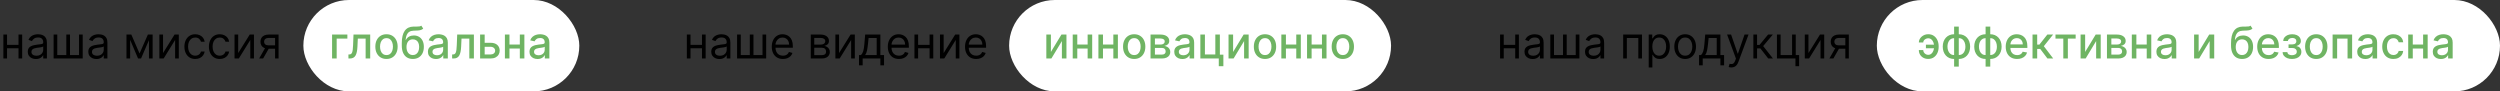 <?xml version="1.0" encoding="UTF-8"?> <svg xmlns="http://www.w3.org/2000/svg" width="1368" height="50" viewBox="0 0 1368 50" fill="none"><rect x="0" y="0" width="1368" height="50" fill="#333333" stroke="none"/> <rect x="166" width="151" height="50" rx="25" fill="white"></rect> <rect x="552.19" width="209" height="50" rx="25" fill="white"></rect> <path d="M10.602 24.534V26.409H3.375V24.534H10.602ZM3.852 18.909V32H1.841V18.909H3.852ZM12.136 18.909V32H10.125V18.909H12.136ZM19.662 32.307C18.832 32.307 18.079 32.151 17.403 31.838C16.727 31.52 16.19 31.062 15.793 30.466C15.395 29.864 15.196 29.136 15.196 28.284C15.196 27.534 15.344 26.926 15.639 26.46C15.935 25.989 16.329 25.619 16.824 25.352C17.318 25.085 17.864 24.886 18.46 24.756C19.062 24.619 19.668 24.511 20.276 24.432C21.071 24.329 21.716 24.253 22.21 24.202C22.71 24.145 23.074 24.051 23.301 23.921C23.534 23.79 23.651 23.562 23.651 23.239V23.171C23.651 22.329 23.421 21.676 22.96 21.21C22.506 20.744 21.815 20.511 20.889 20.511C19.929 20.511 19.176 20.722 18.631 21.142C18.085 21.562 17.702 22.011 17.48 22.489L15.571 21.807C15.912 21.011 16.366 20.392 16.935 19.949C17.509 19.5 18.134 19.188 18.81 19.011C19.491 18.829 20.162 18.739 20.821 18.739C21.241 18.739 21.724 18.79 22.27 18.892C22.821 18.989 23.352 19.19 23.864 19.497C24.381 19.804 24.81 20.267 25.151 20.886C25.491 21.506 25.662 22.335 25.662 23.375V32H23.651V30.227H23.548C23.412 30.511 23.185 30.815 22.866 31.139C22.548 31.463 22.125 31.739 21.597 31.966C21.068 32.193 20.423 32.307 19.662 32.307ZM19.969 30.5C20.764 30.5 21.435 30.344 21.98 30.031C22.531 29.719 22.946 29.315 23.224 28.821C23.509 28.327 23.651 27.807 23.651 27.261V25.421C23.565 25.523 23.378 25.616 23.088 25.702C22.804 25.781 22.474 25.852 22.099 25.915C21.73 25.972 21.369 26.023 21.017 26.068C20.671 26.108 20.389 26.142 20.173 26.171C19.651 26.239 19.162 26.349 18.707 26.503C18.259 26.651 17.895 26.875 17.616 27.176C17.344 27.472 17.207 27.875 17.207 28.386C17.207 29.085 17.466 29.614 17.983 29.972C18.506 30.324 19.168 30.5 19.969 30.5ZM29.333 18.909H31.345V30.125H36.288V18.909H38.299V30.125H43.242V18.909H45.254V32H29.333V18.909ZM52.779 32.307C51.95 32.307 51.197 32.151 50.521 31.838C49.844 31.52 49.307 31.062 48.91 30.466C48.512 29.864 48.313 29.136 48.313 28.284C48.313 27.534 48.461 26.926 48.756 26.46C49.052 25.989 49.447 25.619 49.941 25.352C50.435 25.085 50.981 24.886 51.577 24.756C52.18 24.619 52.785 24.511 53.393 24.432C54.188 24.329 54.833 24.253 55.327 24.202C55.827 24.145 56.191 24.051 56.418 23.921C56.651 23.79 56.768 23.562 56.768 23.239V23.171C56.768 22.329 56.538 21.676 56.077 21.21C55.623 20.744 54.932 20.511 54.006 20.511C53.046 20.511 52.293 20.722 51.748 21.142C51.202 21.562 50.819 22.011 50.597 22.489L48.688 21.807C49.029 21.011 49.484 20.392 50.052 19.949C50.626 19.5 51.251 19.188 51.927 19.011C52.609 18.829 53.279 18.739 53.938 18.739C54.359 18.739 54.842 18.79 55.387 18.892C55.938 18.989 56.469 19.19 56.981 19.497C57.498 19.804 57.927 20.267 58.268 20.886C58.609 21.506 58.779 22.335 58.779 23.375V32H56.768V30.227H56.666C56.529 30.511 56.302 30.815 55.984 31.139C55.666 31.463 55.242 31.739 54.714 31.966C54.185 32.193 53.541 32.307 52.779 32.307ZM53.086 30.5C53.881 30.5 54.552 30.344 55.097 30.031C55.648 29.719 56.063 29.315 56.342 28.821C56.626 28.327 56.768 27.807 56.768 27.261V25.421C56.682 25.523 56.495 25.616 56.205 25.702C55.921 25.781 55.592 25.852 55.217 25.915C54.847 25.972 54.486 26.023 54.134 26.068C53.788 26.108 53.506 26.142 53.291 26.171C52.768 26.239 52.279 26.349 51.825 26.503C51.376 26.651 51.012 26.875 50.734 27.176C50.461 27.472 50.325 27.875 50.325 28.386C50.325 29.085 50.583 29.614 51.1 29.972C51.623 30.324 52.285 30.5 53.086 30.5ZM76.359 29.273L80.928 18.909H82.837L77.178 32H75.541L69.984 18.909H71.859L76.359 29.273ZM71.212 18.909V32H69.2V18.909H71.212ZM81.507 32V18.909H83.519V32H81.507ZM89.212 29.034L95.519 18.909H97.837V32H95.825V21.875L89.553 32H87.2V18.909H89.212V29.034ZM106.839 32.273C105.612 32.273 104.555 31.983 103.668 31.403C102.782 30.824 102.1 30.026 101.623 29.009C101.146 27.991 100.907 26.829 100.907 25.523C100.907 24.193 101.151 23.02 101.64 22.003C102.134 20.98 102.822 20.182 103.702 19.608C104.589 19.028 105.623 18.739 106.805 18.739C107.725 18.739 108.555 18.909 109.293 19.25C110.032 19.591 110.637 20.068 111.109 20.682C111.58 21.296 111.873 22.011 111.987 22.829H109.975C109.822 22.233 109.481 21.704 108.952 21.244C108.43 20.778 107.725 20.546 106.839 20.546C106.055 20.546 105.367 20.75 104.776 21.159C104.191 21.562 103.734 22.134 103.404 22.872C103.08 23.605 102.918 24.466 102.918 25.454C102.918 26.466 103.077 27.347 103.396 28.097C103.719 28.847 104.174 29.429 104.759 29.844C105.35 30.259 106.043 30.466 106.839 30.466C107.362 30.466 107.836 30.375 108.262 30.193C108.688 30.011 109.049 29.75 109.344 29.409C109.64 29.068 109.85 28.659 109.975 28.182H111.987C111.873 28.954 111.592 29.651 111.143 30.27C110.7 30.884 110.112 31.372 109.379 31.736C108.651 32.094 107.805 32.273 106.839 32.273ZM120.245 32.273C119.018 32.273 117.961 31.983 117.075 31.403C116.188 30.824 115.506 30.026 115.029 29.009C114.552 27.991 114.313 26.829 114.313 25.523C114.313 24.193 114.558 23.02 115.046 22.003C115.54 20.98 116.228 20.182 117.109 19.608C117.995 19.028 119.029 18.739 120.211 18.739C121.131 18.739 121.961 18.909 122.7 19.25C123.438 19.591 124.043 20.068 124.515 20.682C124.987 21.296 125.279 22.011 125.393 22.829H123.381C123.228 22.233 122.887 21.704 122.359 21.244C121.836 20.778 121.131 20.546 120.245 20.546C119.461 20.546 118.773 20.75 118.183 21.159C117.597 21.562 117.14 22.134 116.81 22.872C116.487 23.605 116.325 24.466 116.325 25.454C116.325 26.466 116.484 27.347 116.802 28.097C117.126 28.847 117.58 29.429 118.165 29.844C118.756 30.259 119.45 30.466 120.245 30.466C120.768 30.466 121.242 30.375 121.668 30.193C122.094 30.011 122.455 29.75 122.751 29.409C123.046 29.068 123.256 28.659 123.381 28.182H125.393C125.279 28.954 124.998 29.651 124.549 30.27C124.106 30.884 123.518 31.372 122.785 31.736C122.058 32.094 121.211 32.273 120.245 32.273ZM130.344 29.034L136.651 18.909H138.969V32H136.958V21.875L130.685 32H128.333V18.909H130.344V29.034ZM150.528 32V20.75H147.051C146.267 20.75 145.651 20.932 145.202 21.296C144.753 21.659 144.528 22.159 144.528 22.796C144.528 23.421 144.73 23.912 145.134 24.27C145.543 24.628 146.102 24.807 146.812 24.807H151.04V26.682H146.812C145.926 26.682 145.162 26.526 144.52 26.213C143.878 25.901 143.384 25.454 143.037 24.875C142.69 24.29 142.517 23.597 142.517 22.796C142.517 21.989 142.699 21.296 143.062 20.716C143.426 20.136 143.946 19.69 144.622 19.378C145.304 19.065 146.114 18.909 147.051 18.909H152.438V32H150.528ZM141.801 32L145.517 25.489H147.699L143.983 32H141.801Z" fill="black"></path> <path d="M190.082 18.909V21.108H184.227V32H181.713V18.909H190.082ZM190.666 32L190.658 29.793H191.126C191.49 29.793 191.794 29.716 192.038 29.562C192.288 29.403 192.493 29.136 192.652 28.761C192.811 28.386 192.933 27.869 193.018 27.21C193.104 26.546 193.166 25.71 193.206 24.704L193.436 18.909H202.572V32H200.075V21.108H195.797L195.592 25.557C195.541 26.636 195.43 27.579 195.26 28.386C195.095 29.193 194.854 29.866 194.536 30.406C194.217 30.94 193.808 31.341 193.308 31.608C192.808 31.869 192.2 32 191.484 32H190.666ZM211.485 32.264C210.258 32.264 209.187 31.983 208.272 31.421C207.357 30.858 206.647 30.071 206.141 29.06C205.636 28.048 205.383 26.866 205.383 25.514C205.383 24.156 205.636 22.969 206.141 21.952C206.647 20.935 207.357 20.145 208.272 19.582C209.187 19.02 210.258 18.739 211.485 18.739C212.712 18.739 213.783 19.02 214.698 19.582C215.613 20.145 216.323 20.935 216.829 21.952C217.335 22.969 217.587 24.156 217.587 25.514C217.587 26.866 217.335 28.048 216.829 29.06C216.323 30.071 215.613 30.858 214.698 31.421C213.783 31.983 212.712 32.264 211.485 32.264ZM211.494 30.125C212.289 30.125 212.948 29.915 213.471 29.494C213.994 29.074 214.38 28.514 214.63 27.815C214.886 27.116 215.013 26.347 215.013 25.506C215.013 24.671 214.886 23.903 214.63 23.204C214.38 22.5 213.994 21.935 213.471 21.509C212.948 21.082 212.289 20.869 211.494 20.869C210.692 20.869 210.028 21.082 209.499 21.509C208.977 21.935 208.587 22.5 208.332 23.204C208.082 23.903 207.957 24.671 207.957 25.506C207.957 26.347 208.082 27.116 208.332 27.815C208.587 28.514 208.977 29.074 209.499 29.494C210.028 29.915 210.692 30.125 211.494 30.125ZM230.531 14.034L231.588 15.645C231.196 16.003 230.75 16.259 230.25 16.412C229.756 16.56 229.185 16.653 228.537 16.693C227.889 16.727 227.148 16.759 226.312 16.787C225.369 16.815 224.594 17.02 223.986 17.401C223.378 17.776 222.909 18.332 222.58 19.071C222.256 19.804 222.045 20.724 221.949 21.832H222.111C222.537 21.02 223.128 20.412 223.884 20.009C224.645 19.605 225.5 19.403 226.449 19.403C227.506 19.403 228.446 19.645 229.27 20.128C230.094 20.611 230.741 21.318 231.213 22.25C231.69 23.176 231.929 24.31 231.929 25.651C231.929 27.009 231.679 28.182 231.179 29.171C230.685 30.159 229.986 30.923 229.082 31.463C228.185 31.997 227.125 32.264 225.903 32.264C224.682 32.264 223.616 31.989 222.707 31.438C221.804 30.881 221.102 30.057 220.602 28.966C220.108 27.875 219.861 26.528 219.861 24.926V23.631C219.861 20.636 220.395 18.384 221.463 16.872C222.531 15.361 224.128 14.585 226.253 14.546C226.94 14.528 227.554 14.526 228.094 14.537C228.634 14.543 229.105 14.517 229.509 14.46C229.918 14.398 230.259 14.256 230.531 14.034ZM225.912 30.125C226.622 30.125 227.233 29.946 227.744 29.588C228.261 29.224 228.659 28.71 228.938 28.046C229.216 27.381 229.355 26.597 229.355 25.693C229.355 24.807 229.216 24.054 228.938 23.435C228.659 22.815 228.261 22.344 227.744 22.02C227.227 21.69 226.608 21.526 225.886 21.526C225.352 21.526 224.875 21.619 224.455 21.807C224.034 21.989 223.673 22.259 223.372 22.616C223.077 22.974 222.847 23.412 222.682 23.929C222.523 24.44 222.438 25.028 222.426 25.693C222.426 27.046 222.736 28.122 223.355 28.923C223.98 29.724 224.832 30.125 225.912 30.125ZM238.585 32.29C237.756 32.29 237.006 32.136 236.335 31.829C235.665 31.517 235.134 31.065 234.741 30.474C234.355 29.884 234.162 29.159 234.162 28.301C234.162 27.562 234.304 26.954 234.588 26.477C234.872 26 235.256 25.622 235.739 25.344C236.222 25.065 236.761 24.855 237.358 24.713C237.955 24.571 238.563 24.463 239.182 24.389C239.966 24.298 240.602 24.224 241.091 24.168C241.58 24.105 241.935 24.006 242.156 23.869C242.378 23.733 242.489 23.511 242.489 23.204V23.145C242.489 22.401 242.278 21.824 241.858 21.415C241.443 21.006 240.824 20.801 240 20.801C239.142 20.801 238.466 20.991 237.972 21.372C237.483 21.747 237.145 22.165 236.957 22.625L234.562 22.079C234.847 21.284 235.261 20.642 235.807 20.153C236.358 19.659 236.991 19.301 237.707 19.079C238.423 18.852 239.176 18.739 239.966 18.739C240.489 18.739 241.043 18.801 241.628 18.926C242.219 19.046 242.77 19.267 243.281 19.591C243.798 19.915 244.222 20.378 244.551 20.98C244.881 21.577 245.045 22.352 245.045 23.307V32H242.557V30.21H242.455C242.29 30.54 242.043 30.864 241.713 31.182C241.384 31.5 240.96 31.764 240.443 31.974C239.926 32.185 239.307 32.29 238.585 32.29ZM239.139 30.244C239.844 30.244 240.446 30.105 240.946 29.827C241.452 29.548 241.835 29.185 242.097 28.736C242.364 28.281 242.497 27.796 242.497 27.278V25.591C242.406 25.682 242.23 25.767 241.969 25.847C241.713 25.921 241.42 25.986 241.091 26.043C240.761 26.094 240.44 26.142 240.128 26.188C239.815 26.227 239.554 26.261 239.344 26.29C238.849 26.352 238.398 26.457 237.989 26.605C237.585 26.753 237.261 26.966 237.017 27.244C236.778 27.517 236.659 27.881 236.659 28.335C236.659 28.966 236.892 29.443 237.358 29.767C237.824 30.085 238.418 30.244 239.139 30.244ZM247.408 32L247.4 29.793H247.869C248.232 29.793 248.536 29.716 248.781 29.562C249.031 29.403 249.235 29.136 249.394 28.761C249.553 28.386 249.675 27.869 249.761 27.21C249.846 26.546 249.908 25.71 249.948 24.704L250.178 18.909H259.315V32H256.817V21.108H252.539L252.335 25.557C252.283 26.636 252.173 27.579 252.002 28.386C251.837 29.193 251.596 29.866 251.278 30.406C250.96 30.94 250.55 31.341 250.05 31.608C249.55 31.869 248.942 32 248.227 32H247.408ZM264.631 23.409H268.432C270.034 23.409 271.267 23.807 272.131 24.602C272.994 25.398 273.426 26.423 273.426 27.679C273.426 28.497 273.233 29.233 272.847 29.886C272.46 30.54 271.895 31.057 271.151 31.438C270.406 31.812 269.5 32 268.432 32H262.713V18.909H265.21V29.801H268.432C269.165 29.801 269.767 29.611 270.239 29.23C270.71 28.844 270.946 28.352 270.946 27.756C270.946 27.125 270.71 26.611 270.239 26.213C269.767 25.81 269.165 25.608 268.432 25.608H264.631V23.409ZM285.156 24.355V26.562H278.065V24.355H285.156ZM278.781 18.909V32H276.283V18.909H278.781ZM286.937 18.909V32H284.448V18.909H286.937ZM294.156 32.29C293.326 32.29 292.576 32.136 291.906 31.829C291.235 31.517 290.704 31.065 290.312 30.474C289.925 29.884 289.732 29.159 289.732 28.301C289.732 27.562 289.874 26.954 290.158 26.477C290.442 26 290.826 25.622 291.309 25.344C291.792 25.065 292.332 24.855 292.928 24.713C293.525 24.571 294.133 24.463 294.752 24.389C295.536 24.298 296.173 24.224 296.661 24.168C297.15 24.105 297.505 24.006 297.727 23.869C297.948 23.733 298.059 23.511 298.059 23.204V23.145C298.059 22.401 297.849 21.824 297.428 21.415C297.013 21.006 296.394 20.801 295.57 20.801C294.712 20.801 294.036 20.991 293.542 21.372C293.053 21.747 292.715 22.165 292.528 22.625L290.133 22.079C290.417 21.284 290.832 20.642 291.377 20.153C291.928 19.659 292.562 19.301 293.278 19.079C293.994 18.852 294.746 18.739 295.536 18.739C296.059 18.739 296.613 18.801 297.198 18.926C297.789 19.046 298.34 19.267 298.852 19.591C299.369 19.915 299.792 20.378 300.121 20.98C300.451 21.577 300.616 22.352 300.616 23.307V32H298.127V30.21H298.025C297.86 30.54 297.613 30.864 297.283 31.182C296.954 31.5 296.531 31.764 296.013 31.974C295.496 32.185 294.877 32.29 294.156 32.29ZM294.71 30.244C295.414 30.244 296.016 30.105 296.516 29.827C297.022 29.548 297.406 29.185 297.667 28.736C297.934 28.281 298.067 27.796 298.067 27.278V25.591C297.977 25.682 297.8 25.767 297.539 25.847C297.283 25.921 296.991 25.986 296.661 26.043C296.332 26.094 296.011 26.142 295.698 26.188C295.386 26.227 295.124 26.261 294.914 26.29C294.42 26.352 293.968 26.457 293.559 26.605C293.156 26.753 292.832 26.966 292.587 27.244C292.349 27.517 292.229 27.881 292.229 28.335C292.229 28.966 292.462 29.443 292.928 29.767C293.394 30.085 293.988 30.244 294.71 30.244Z" fill="#6FB463"></path> <path d="M575.05 28.429L580.82 18.909H583.564V32H581.067V22.472L575.323 32H572.553V18.909H575.05V28.429ZM595.863 24.355V26.562H588.772V24.355H595.863ZM589.488 18.909V32H586.99V18.909H589.488ZM597.644 18.909V32H595.155V18.909H597.644ZM609.925 24.355V26.562H602.834V24.355H609.925ZM603.55 18.909V32H601.053V18.909H603.55ZM611.706 18.909V32H609.218V18.909H611.706ZM620.63 32.264C619.402 32.264 618.331 31.983 617.417 31.421C616.502 30.858 615.792 30.071 615.286 29.06C614.78 28.048 614.527 26.866 614.527 25.514C614.527 24.156 614.78 22.969 615.286 21.952C615.792 20.935 616.502 20.145 617.417 19.582C618.331 19.02 619.402 18.739 620.63 18.739C621.857 18.739 622.928 19.02 623.843 19.582C624.757 20.145 625.468 20.935 625.973 21.952C626.479 22.969 626.732 24.156 626.732 25.514C626.732 26.866 626.479 28.048 625.973 29.06C625.468 30.071 624.757 30.858 623.843 31.421C622.928 31.983 621.857 32.264 620.63 32.264ZM620.638 30.125C621.434 30.125 622.093 29.915 622.615 29.494C623.138 29.074 623.525 28.514 623.775 27.815C624.03 27.116 624.158 26.347 624.158 25.506C624.158 24.671 624.03 23.903 623.775 23.204C623.525 22.5 623.138 21.935 622.615 21.509C622.093 21.082 621.434 20.869 620.638 20.869C619.837 20.869 619.172 21.082 618.644 21.509C618.121 21.935 617.732 22.5 617.476 23.204C617.226 23.903 617.101 24.671 617.101 25.506C617.101 26.347 617.226 27.116 617.476 27.815C617.732 28.514 618.121 29.074 618.644 29.494C619.172 29.915 619.837 30.125 620.638 30.125ZM629.576 32V18.909H635.005C636.483 18.909 637.653 19.224 638.517 19.855C639.38 20.48 639.812 21.329 639.812 22.403C639.812 23.171 639.568 23.778 639.079 24.227C638.591 24.676 637.943 24.977 637.136 25.131C637.721 25.199 638.258 25.375 638.747 25.659C639.235 25.938 639.627 26.312 639.923 26.784C640.224 27.256 640.375 27.818 640.375 28.472C640.375 29.165 640.196 29.778 639.838 30.312C639.48 30.841 638.96 31.256 638.278 31.557C637.602 31.852 636.787 32 635.832 32H629.576ZM631.971 29.869H635.832C636.463 29.869 636.957 29.719 637.315 29.418C637.673 29.116 637.852 28.707 637.852 28.19C637.852 27.582 637.673 27.105 637.315 26.759C636.957 26.406 636.463 26.23 635.832 26.23H631.971V29.869ZM631.971 24.364H635.031C635.508 24.364 635.917 24.296 636.258 24.159C636.605 24.023 636.869 23.829 637.051 23.579C637.238 23.324 637.332 23.023 637.332 22.676C637.332 22.171 637.125 21.776 636.71 21.491C636.295 21.207 635.727 21.065 635.005 21.065H631.971V24.364ZM646.98 32.29C646.15 32.29 645.4 32.136 644.73 31.829C644.059 31.517 643.528 31.065 643.136 30.474C642.75 29.884 642.556 29.159 642.556 28.301C642.556 27.562 642.699 26.954 642.983 26.477C643.267 26 643.65 25.622 644.133 25.344C644.616 25.065 645.156 24.855 645.752 24.713C646.349 24.571 646.957 24.463 647.576 24.389C648.36 24.298 648.997 24.224 649.485 24.168C649.974 24.105 650.329 24.006 650.551 23.869C650.772 23.733 650.883 23.511 650.883 23.204V23.145C650.883 22.401 650.673 21.824 650.252 21.415C649.838 21.006 649.218 20.801 648.395 20.801C647.537 20.801 646.86 20.991 646.366 21.372C645.877 21.747 645.539 22.165 645.352 22.625L642.957 22.079C643.241 21.284 643.656 20.642 644.201 20.153C644.752 19.659 645.386 19.301 646.102 19.079C646.818 18.852 647.571 18.739 648.36 18.739C648.883 18.739 649.437 18.801 650.022 18.926C650.613 19.046 651.164 19.267 651.676 19.591C652.193 19.915 652.616 20.378 652.946 20.98C653.275 21.577 653.44 22.352 653.44 23.307V32H650.951V30.21H650.849C650.684 30.54 650.437 30.864 650.108 31.182C649.778 31.5 649.355 31.764 648.838 31.974C648.321 32.185 647.701 32.29 646.98 32.29ZM647.534 30.244C648.238 30.244 648.841 30.105 649.341 29.827C649.846 29.548 650.23 29.185 650.491 28.736C650.758 28.281 650.892 27.796 650.892 27.278V25.591C650.801 25.682 650.625 25.767 650.363 25.847C650.108 25.921 649.815 25.986 649.485 26.043C649.156 26.094 648.835 26.142 648.522 26.188C648.21 26.227 647.949 26.261 647.738 26.29C647.244 26.352 646.792 26.457 646.383 26.605C645.98 26.753 645.656 26.966 645.412 27.244C645.173 27.517 645.054 27.881 645.054 28.335C645.054 28.966 645.287 29.443 645.752 29.767C646.218 30.085 646.812 30.244 647.534 30.244ZM667.513 18.909V29.912H669.431V36.219H666.917V32H656.834V18.909H659.331V29.801H665.025V18.909H667.513ZM674.753 28.429L680.523 18.909H683.267V32H680.77V22.472L675.026 32H672.256V18.909H674.753V28.429ZM692.208 32.264C690.98 32.264 689.909 31.983 688.995 31.421C688.08 30.858 687.37 30.071 686.864 29.06C686.358 28.048 686.105 26.866 686.105 25.514C686.105 24.156 686.358 22.969 686.864 21.952C687.37 20.935 688.08 20.145 688.995 19.582C689.909 19.02 690.98 18.739 692.208 18.739C693.435 18.739 694.506 19.02 695.421 19.582C696.336 20.145 697.046 20.935 697.551 21.952C698.057 22.969 698.31 24.156 698.31 25.514C698.31 26.866 698.057 28.048 697.551 29.06C697.046 30.071 696.336 30.858 695.421 31.421C694.506 31.983 693.435 32.264 692.208 32.264ZM692.216 30.125C693.012 30.125 693.671 29.915 694.194 29.494C694.716 29.074 695.103 28.514 695.353 27.815C695.608 27.116 695.736 26.347 695.736 25.506C695.736 24.671 695.608 23.903 695.353 23.204C695.103 22.5 694.716 21.935 694.194 21.509C693.671 21.082 693.012 20.869 692.216 20.869C691.415 20.869 690.75 21.082 690.222 21.509C689.699 21.935 689.31 22.5 689.054 23.204C688.804 23.903 688.679 24.671 688.679 25.506C688.679 26.347 688.804 27.116 689.054 27.815C689.31 28.514 689.699 29.074 690.222 29.494C690.75 29.915 691.415 30.125 692.216 30.125ZM710.027 24.355V26.562H702.936V24.355H710.027ZM703.652 18.909V32H701.154V18.909H703.652ZM711.808 18.909V32H709.319V18.909H711.808ZM724.089 24.355V26.562H716.998V24.355H724.089ZM717.714 18.909V32H715.217V18.909H717.714ZM725.87 18.909V32H723.382V18.909H725.87ZM734.794 32.264C733.566 32.264 732.495 31.983 731.581 31.421C730.666 30.858 729.956 30.071 729.45 29.06C728.944 28.048 728.691 26.866 728.691 25.514C728.691 24.156 728.944 22.969 729.45 21.952C729.956 20.935 730.666 20.145 731.581 19.582C732.495 19.02 733.566 18.739 734.794 18.739C736.021 18.739 737.092 19.02 738.007 19.582C738.922 20.145 739.632 20.935 740.137 21.952C740.643 22.969 740.896 24.156 740.896 25.514C740.896 26.866 740.643 28.048 740.137 29.06C739.632 30.071 738.922 30.858 738.007 31.421C737.092 31.983 736.021 32.264 734.794 32.264ZM734.802 30.125C735.598 30.125 736.257 29.915 736.779 29.494C737.302 29.074 737.689 28.514 737.939 27.815C738.194 27.116 738.322 26.347 738.322 25.506C738.322 24.671 738.194 23.903 737.939 23.204C737.689 22.5 737.302 21.935 736.779 21.509C736.257 21.082 735.598 20.869 734.802 20.869C734.001 20.869 733.336 21.082 732.808 21.509C732.285 21.935 731.896 22.5 731.64 23.204C731.39 23.903 731.265 24.671 731.265 25.506C731.265 26.347 731.39 27.116 731.64 27.815C731.896 28.514 732.285 29.074 732.808 29.494C733.336 29.915 734.001 30.125 734.802 30.125Z" fill="#6FB463"></path> <path d="M384.602 24.534V26.409H377.375V24.534H384.602ZM377.852 18.909V32H375.841V18.909H377.852ZM386.136 18.909V32H384.125V18.909H386.136ZM393.662 32.307C392.832 32.307 392.08 32.151 391.403 31.838C390.727 31.52 390.19 31.062 389.793 30.466C389.395 29.864 389.196 29.136 389.196 28.284C389.196 27.534 389.344 26.926 389.639 26.46C389.935 25.989 390.33 25.619 390.824 25.352C391.318 25.085 391.864 24.886 392.46 24.756C393.063 24.619 393.668 24.511 394.276 24.432C395.071 24.329 395.716 24.253 396.21 24.202C396.71 24.145 397.074 24.051 397.301 23.921C397.534 23.79 397.651 23.562 397.651 23.239V23.171C397.651 22.329 397.42 21.676 396.96 21.21C396.506 20.744 395.815 20.511 394.889 20.511C393.929 20.511 393.176 20.722 392.631 21.142C392.085 21.562 391.702 22.011 391.48 22.489L389.571 21.807C389.912 21.011 390.366 20.392 390.935 19.949C391.509 19.5 392.134 19.188 392.81 19.011C393.491 18.829 394.162 18.739 394.821 18.739C395.241 18.739 395.724 18.79 396.27 18.892C396.821 18.989 397.352 19.19 397.864 19.497C398.381 19.804 398.81 20.267 399.151 20.886C399.491 21.506 399.662 22.335 399.662 23.375V32H397.651V30.227H397.548C397.412 30.511 397.185 30.815 396.866 31.139C396.548 31.463 396.125 31.739 395.597 31.966C395.068 32.193 394.423 32.307 393.662 32.307ZM393.969 30.5C394.764 30.5 395.435 30.344 395.98 30.031C396.531 29.719 396.946 29.315 397.224 28.821C397.509 28.327 397.651 27.807 397.651 27.261V25.421C397.565 25.523 397.378 25.616 397.088 25.702C396.804 25.781 396.474 25.852 396.099 25.915C395.73 25.972 395.369 26.023 395.017 26.068C394.67 26.108 394.389 26.142 394.173 26.171C393.651 26.239 393.162 26.349 392.707 26.503C392.259 26.651 391.895 26.875 391.616 27.176C391.344 27.472 391.207 27.875 391.207 28.386C391.207 29.085 391.466 29.614 391.983 29.972C392.506 30.324 393.168 30.5 393.969 30.5ZM403.333 18.909H405.344V30.125H410.288V18.909H412.299V30.125H417.242V18.909H419.254V32H403.333V18.909ZM428.415 32.273C427.154 32.273 426.066 31.994 425.151 31.438C424.242 30.875 423.54 30.091 423.046 29.085C422.558 28.074 422.313 26.898 422.313 25.557C422.313 24.216 422.558 23.034 423.046 22.011C423.54 20.983 424.228 20.182 425.109 19.608C425.995 19.028 427.029 18.739 428.211 18.739C428.893 18.739 429.566 18.852 430.231 19.079C430.896 19.307 431.501 19.676 432.046 20.188C432.592 20.693 433.026 21.364 433.35 22.199C433.674 23.034 433.836 24.062 433.836 25.284V26.136H423.745V24.398H431.79C431.79 23.659 431.643 23 431.347 22.421C431.058 21.841 430.643 21.384 430.103 21.048C429.569 20.713 428.938 20.546 428.211 20.546C427.41 20.546 426.717 20.744 426.131 21.142C425.552 21.534 425.106 22.046 424.793 22.676C424.481 23.307 424.325 23.983 424.325 24.704V25.864C424.325 26.852 424.495 27.69 424.836 28.378C425.183 29.06 425.663 29.579 426.276 29.938C426.89 30.29 427.603 30.466 428.415 30.466C428.944 30.466 429.421 30.392 429.847 30.244C430.279 30.091 430.651 29.864 430.964 29.562C431.276 29.256 431.518 28.875 431.688 28.421L433.631 28.966C433.427 29.625 433.083 30.204 432.6 30.704C432.117 31.199 431.521 31.585 430.81 31.864C430.1 32.136 429.302 32.273 428.415 32.273ZM443.646 32V18.909H448.998C450.407 18.909 451.526 19.227 452.356 19.864C453.185 20.5 453.6 21.341 453.6 22.386C453.6 23.182 453.364 23.798 452.893 24.236C452.421 24.668 451.816 24.96 451.077 25.114C451.56 25.182 452.029 25.352 452.484 25.625C452.944 25.898 453.325 26.273 453.626 26.75C453.927 27.222 454.077 27.801 454.077 28.489C454.077 29.159 453.907 29.759 453.566 30.287C453.225 30.815 452.737 31.233 452.1 31.54C451.464 31.847 450.702 32 449.816 32H443.646ZM445.555 30.159H449.816C450.509 30.159 451.052 29.994 451.444 29.665C451.836 29.335 452.032 28.886 452.032 28.318C452.032 27.642 451.836 27.111 451.444 26.724C451.052 26.332 450.509 26.136 449.816 26.136H445.555V30.159ZM445.555 24.398H448.998C449.538 24.398 450.001 24.324 450.387 24.176C450.773 24.023 451.069 23.807 451.273 23.528C451.484 23.244 451.589 22.909 451.589 22.523C451.589 21.972 451.359 21.54 450.898 21.227C450.438 20.909 449.805 20.75 448.998 20.75H445.555V24.398ZM459.134 29.034L465.44 18.909H467.759V32H465.747V21.875L459.474 32H457.122V18.909H459.134V29.034ZM470.045 35.75V30.125H471.136C471.403 29.847 471.633 29.546 471.826 29.222C472.019 28.898 472.187 28.514 472.329 28.071C472.477 27.622 472.602 27.077 472.704 26.435C472.806 25.787 472.897 25.006 472.977 24.091L473.42 18.909H481.738V30.125H483.749V35.75H481.738V32H472.056V35.75H470.045ZM473.42 30.125H479.727V20.784H475.295L474.954 24.091C474.812 25.46 474.636 26.656 474.425 27.679C474.215 28.702 473.88 29.517 473.42 30.125ZM491.908 32.273C490.646 32.273 489.558 31.994 488.643 31.438C487.734 30.875 487.033 30.091 486.538 29.085C486.05 28.074 485.805 26.898 485.805 25.557C485.805 24.216 486.05 23.034 486.538 22.011C487.033 20.983 487.72 20.182 488.601 19.608C489.487 19.028 490.521 18.739 491.703 18.739C492.385 18.739 493.058 18.852 493.723 19.079C494.388 19.307 494.993 19.676 495.538 20.188C496.084 20.693 496.518 21.364 496.842 22.199C497.166 23.034 497.328 24.062 497.328 25.284V26.136H487.237V24.398H495.283C495.283 23.659 495.135 23 494.839 22.421C494.55 21.841 494.135 21.384 493.595 21.048C493.061 20.713 492.43 20.546 491.703 20.546C490.902 20.546 490.209 20.744 489.624 21.142C489.044 21.534 488.598 22.046 488.286 22.676C487.973 23.307 487.817 23.983 487.817 24.704V25.864C487.817 26.852 487.987 27.69 488.328 28.378C488.675 29.06 489.155 29.579 489.768 29.938C490.382 30.29 491.095 30.466 491.908 30.466C492.436 30.466 492.913 30.392 493.339 30.244C493.771 30.091 494.143 29.864 494.456 29.562C494.768 29.256 495.01 28.875 495.18 28.421L497.124 28.966C496.919 29.625 496.575 30.204 496.092 30.704C495.609 31.199 495.013 31.585 494.303 31.864C493.592 32.136 492.794 32.273 491.908 32.273ZM509.149 24.534V26.409H501.922V24.534H509.149ZM502.399 18.909V32H500.388V18.909H502.399ZM510.683 18.909V32H508.672V18.909H510.683ZM516.368 29.034L522.675 18.909H524.993V32H522.982V21.875L516.709 32H514.357V18.909H516.368V29.034ZM534.165 32.273C532.904 32.273 531.816 31.994 530.901 31.438C529.992 30.875 529.29 30.091 528.796 29.085C528.308 28.074 528.063 26.898 528.063 25.557C528.063 24.216 528.308 23.034 528.796 22.011C529.29 20.983 529.978 20.182 530.859 19.608C531.745 19.028 532.779 18.739 533.961 18.739C534.643 18.739 535.316 18.852 535.981 19.079C536.646 19.307 537.251 19.676 537.796 20.188C538.342 20.693 538.776 21.364 539.1 22.199C539.424 23.034 539.586 24.062 539.586 25.284V26.136H529.495V24.398H537.54C537.54 23.659 537.393 23 537.097 22.421C536.808 21.841 536.393 21.384 535.853 21.048C535.319 20.713 534.688 20.546 533.961 20.546C533.16 20.546 532.467 20.744 531.881 21.142C531.302 21.534 530.856 22.046 530.543 22.676C530.231 23.307 530.075 23.983 530.075 24.704V25.864C530.075 26.852 530.245 27.69 530.586 28.378C530.933 29.06 531.413 29.579 532.026 29.938C532.64 30.29 533.353 30.466 534.165 30.466C534.694 30.466 535.171 30.392 535.597 30.244C536.029 30.091 536.401 29.864 536.714 29.562C537.026 29.256 537.268 28.875 537.438 28.421L539.381 28.966C539.177 29.625 538.833 30.204 538.35 30.704C537.867 31.199 537.271 31.585 536.56 31.864C535.85 32.136 535.052 32.273 534.165 32.273Z" fill="black"></path> <rect x="1027" width="341" height="50" rx="25" fill="white"></rect> <path d="M1055.08 20.946C1054.64 20.952 1054.21 21.057 1053.8 21.261C1053.39 21.466 1053.06 21.739 1052.79 22.079C1052.53 22.421 1052.4 22.807 1052.4 23.239H1049.99C1049.99 22.625 1050.13 22.046 1050.4 21.5C1050.68 20.954 1051.05 20.474 1051.52 20.06C1051.99 19.645 1052.53 19.318 1053.15 19.079C1053.76 18.841 1054.41 18.722 1055.08 18.722C1056.32 18.722 1057.36 19.023 1058.21 19.625C1059.07 20.222 1059.72 21.017 1060.16 22.011C1060.6 23 1060.83 24.085 1060.83 25.267V25.693C1060.83 26.875 1060.6 27.963 1060.16 28.957C1059.72 29.952 1059.07 30.747 1058.21 31.344C1057.36 31.94 1056.32 32.239 1055.08 32.239C1054.09 32.239 1053.22 32.028 1052.45 31.608C1051.68 31.188 1051.08 30.614 1050.64 29.886C1050.21 29.153 1049.99 28.318 1049.99 27.381H1052.4C1052.4 27.847 1052.52 28.278 1052.76 28.676C1053.01 29.074 1053.33 29.395 1053.74 29.639C1054.14 29.878 1054.59 30 1055.08 30.006C1055.82 30 1056.42 29.778 1056.9 29.341C1057.38 28.903 1057.74 28.355 1057.97 27.696C1058.21 27.031 1058.33 26.364 1058.33 25.693V25.267C1058.33 24.568 1058.21 23.889 1057.97 23.23C1057.74 22.571 1057.38 22.028 1056.9 21.602C1056.42 21.171 1055.82 20.952 1055.08 20.946ZM1059.22 24.44V26.401H1053.86V24.44H1059.22ZM1069.29 36.457V14.546H1071.84V36.457H1069.29ZM1069.29 32.264C1068.37 32.264 1067.52 32.105 1066.76 31.787C1066 31.463 1065.34 31.003 1064.79 30.406C1064.24 29.81 1063.82 29.097 1063.52 28.267C1063.22 27.438 1063.07 26.52 1063.07 25.514C1063.07 24.497 1063.22 23.574 1063.52 22.744C1063.82 21.915 1064.24 21.202 1064.79 20.605C1065.34 20.009 1066 19.548 1066.76 19.224C1067.52 18.901 1068.37 18.739 1069.29 18.739H1069.92V32.264H1069.29ZM1069.29 30.116H1069.65V20.886H1069.29C1068.68 20.886 1068.15 21.011 1067.69 21.261C1067.24 21.506 1066.86 21.844 1066.56 22.276C1066.26 22.702 1066.03 23.193 1065.88 23.75C1065.73 24.307 1065.65 24.895 1065.65 25.514C1065.65 26.344 1065.79 27.108 1066.06 27.807C1066.32 28.5 1066.73 29.06 1067.27 29.486C1067.81 29.906 1068.48 30.116 1069.29 30.116ZM1071.84 32.264H1071.2V18.739H1071.84C1072.77 18.739 1073.61 18.901 1074.37 19.224C1075.13 19.548 1075.79 20.009 1076.33 20.605C1076.88 21.202 1077.31 21.915 1077.6 22.744C1077.9 23.574 1078.06 24.497 1078.06 25.514C1078.06 26.52 1077.9 27.438 1077.6 28.267C1077.31 29.097 1076.88 29.81 1076.33 30.406C1075.79 31.003 1075.13 31.463 1074.37 31.787C1073.61 32.105 1072.77 32.264 1071.84 32.264ZM1071.84 30.116C1072.46 30.116 1072.99 29.997 1073.44 29.759C1073.9 29.514 1074.28 29.179 1074.58 28.753C1074.88 28.321 1075.1 27.829 1075.25 27.278C1075.4 26.722 1075.47 26.134 1075.47 25.514C1075.47 24.69 1075.34 23.929 1075.07 23.23C1074.81 22.526 1074.41 21.96 1073.87 21.534C1073.33 21.102 1072.65 20.886 1071.84 20.886H1071.48V30.116H1071.84ZM1086.52 36.457V14.546H1089.07V36.457H1086.52ZM1086.52 32.264C1085.59 32.264 1084.75 32.105 1083.99 31.787C1083.23 31.463 1082.57 31.003 1082.02 30.406C1081.47 29.81 1081.04 29.097 1080.74 28.267C1080.45 27.438 1080.3 26.52 1080.3 25.514C1080.3 24.497 1080.45 23.574 1080.74 22.744C1081.04 21.915 1081.47 21.202 1082.02 20.605C1082.57 20.009 1083.23 19.548 1083.99 19.224C1084.75 18.901 1085.59 18.739 1086.52 18.739H1087.15V32.264H1086.52ZM1086.52 30.116H1086.88V20.886H1086.52C1085.91 20.886 1085.37 21.011 1084.92 21.261C1084.46 21.506 1084.09 21.844 1083.78 22.276C1083.48 22.702 1083.26 23.193 1083.1 23.75C1082.95 24.307 1082.88 24.895 1082.88 25.514C1082.88 26.344 1083.01 27.108 1083.28 27.807C1083.55 28.5 1083.95 29.06 1084.49 29.486C1085.03 29.906 1085.71 30.116 1086.52 30.116ZM1089.07 32.264H1088.43V18.739H1089.07C1089.99 18.739 1090.84 18.901 1091.6 19.224C1092.36 19.548 1093.01 20.009 1093.56 20.605C1094.11 21.202 1094.53 21.915 1094.83 22.744C1095.13 23.574 1095.28 24.497 1095.28 25.514C1095.28 26.52 1095.13 27.438 1094.83 28.267C1094.53 29.097 1094.11 29.81 1093.56 30.406C1093.01 31.003 1092.36 31.463 1091.6 31.787C1090.84 32.105 1089.99 32.264 1089.07 32.264ZM1089.07 30.116C1089.68 30.116 1090.22 29.997 1090.67 29.759C1091.13 29.514 1091.5 29.179 1091.8 28.753C1092.11 28.321 1092.33 27.829 1092.48 27.278C1092.63 26.722 1092.7 26.134 1092.7 25.514C1092.7 24.69 1092.57 23.929 1092.3 23.23C1092.04 22.526 1091.64 21.96 1091.1 21.534C1090.56 21.102 1089.88 20.886 1089.07 20.886H1088.7V30.116H1089.07ZM1103.76 32.264C1102.47 32.264 1101.35 31.989 1100.42 31.438C1099.5 30.881 1098.78 30.099 1098.28 29.094C1097.78 28.082 1097.53 26.898 1097.53 25.54C1097.53 24.199 1097.78 23.017 1098.28 21.994C1098.78 20.972 1099.49 20.173 1100.39 19.599C1101.3 19.026 1102.36 18.739 1103.58 18.739C1104.32 18.739 1105.03 18.861 1105.72 19.105C1106.42 19.349 1107.04 19.733 1107.59 20.256C1108.14 20.778 1108.58 21.457 1108.89 22.293C1109.21 23.122 1109.37 24.131 1109.37 25.318V26.222H1098.97V24.312H1106.87C1106.87 23.642 1106.74 23.048 1106.47 22.531C1106.19 22.009 1105.81 21.597 1105.32 21.296C1104.83 20.994 1104.25 20.844 1103.59 20.844C1102.88 20.844 1102.25 21.02 1101.72 21.372C1101.19 21.719 1100.78 22.173 1100.49 22.736C1100.21 23.293 1100.07 23.898 1100.07 24.551V26.043C1100.07 26.918 1100.22 27.662 1100.53 28.276C1100.84 28.889 1101.27 29.358 1101.83 29.682C1102.39 30 1103.04 30.159 1103.78 30.159C1104.26 30.159 1104.7 30.091 1105.1 29.954C1105.5 29.812 1105.84 29.602 1106.13 29.324C1106.42 29.046 1106.64 28.702 1106.8 28.293L1109.21 28.727C1109.02 29.438 1108.67 30.06 1108.17 30.594C1107.68 31.122 1107.05 31.534 1106.3 31.829C1105.56 32.119 1104.71 32.264 1103.76 32.264ZM1112.2 32V18.909H1114.75V24.398H1115.97L1120.3 18.909H1123.45L1118.38 25.276L1123.51 32H1120.35L1116.4 26.767H1114.75V32H1112.2ZM1124.76 21.108V18.909H1135.8V21.108H1131.53V32H1129.04V21.108H1124.76ZM1140.99 28.429L1146.76 18.909H1149.51V32H1147.01V22.472L1141.27 32H1138.5V18.909H1140.99V28.429ZM1152.93 32V18.909H1158.36C1159.84 18.909 1161.01 19.224 1161.87 19.855C1162.74 20.48 1163.17 21.329 1163.17 22.403C1163.17 23.171 1162.93 23.778 1162.44 24.227C1161.95 24.676 1161.3 24.977 1160.49 25.131C1161.08 25.199 1161.62 25.375 1162.1 25.659C1162.59 25.938 1162.98 26.312 1163.28 26.784C1163.58 27.256 1163.73 27.818 1163.73 28.472C1163.73 29.165 1163.55 29.778 1163.2 30.312C1162.84 30.841 1162.32 31.256 1161.64 31.557C1160.96 31.852 1160.14 32 1159.19 32H1152.93ZM1155.33 29.869H1159.19C1159.82 29.869 1160.31 29.719 1160.67 29.418C1161.03 29.116 1161.21 28.707 1161.21 28.19C1161.21 27.582 1161.03 27.105 1160.67 26.759C1160.31 26.406 1159.82 26.23 1159.19 26.23H1155.33V29.869ZM1155.33 24.364H1158.39C1158.87 24.364 1159.27 24.296 1159.62 24.159C1159.96 24.023 1160.23 23.829 1160.41 23.579C1160.6 23.324 1160.69 23.023 1160.69 22.676C1160.69 22.171 1160.48 21.776 1160.07 21.491C1159.65 21.207 1159.08 21.065 1158.36 21.065H1155.33V24.364ZM1175.4 24.355V26.562H1168.31V24.355H1175.4ZM1169.02 18.909V32H1166.53V18.909H1169.02ZM1177.18 18.909V32H1174.69V18.909H1177.18ZM1184.4 32.29C1183.57 32.29 1182.82 32.136 1182.15 31.829C1181.48 31.517 1180.95 31.065 1180.56 30.474C1180.17 29.884 1179.98 29.159 1179.98 28.301C1179.98 27.562 1180.12 26.954 1180.4 26.477C1180.69 26 1181.07 25.622 1181.55 25.344C1182.04 25.065 1182.58 24.855 1183.17 24.713C1183.77 24.571 1184.38 24.463 1185 24.389C1185.78 24.298 1186.42 24.224 1186.91 24.168C1187.39 24.105 1187.75 24.006 1187.97 23.869C1188.19 23.733 1188.3 23.511 1188.3 23.204V23.145C1188.3 22.401 1188.09 21.824 1187.67 21.415C1187.26 21.006 1186.64 20.801 1185.81 20.801C1184.96 20.801 1184.28 20.991 1183.79 21.372C1183.3 21.747 1182.96 22.165 1182.77 22.625L1180.38 22.079C1180.66 21.284 1181.08 20.642 1181.62 20.153C1182.17 19.659 1182.81 19.301 1183.52 19.079C1184.24 18.852 1184.99 18.739 1185.78 18.739C1186.3 18.739 1186.86 18.801 1187.44 18.926C1188.03 19.046 1188.58 19.267 1189.1 19.591C1189.61 19.915 1190.04 20.378 1190.37 20.98C1190.7 21.577 1190.86 22.352 1190.86 23.307V32H1188.37V30.21H1188.27C1188.1 30.54 1187.86 30.864 1187.53 31.182C1187.2 31.5 1186.77 31.764 1186.26 31.974C1185.74 32.185 1185.12 32.29 1184.4 32.29ZM1184.95 30.244C1185.66 30.244 1186.26 30.105 1186.76 29.827C1187.27 29.548 1187.65 29.185 1187.91 28.736C1188.18 28.281 1188.31 27.796 1188.31 27.278V25.591C1188.22 25.682 1188.04 25.767 1187.78 25.847C1187.53 25.921 1187.23 25.986 1186.91 26.043C1186.58 26.094 1186.25 26.142 1185.94 26.188C1185.63 26.227 1185.37 26.261 1185.16 26.29C1184.66 26.352 1184.21 26.457 1183.8 26.605C1183.4 26.753 1183.08 26.966 1182.83 27.244C1182.59 27.517 1182.47 27.881 1182.47 28.335C1182.47 28.966 1182.71 29.443 1183.17 29.767C1183.64 30.085 1184.23 30.244 1184.95 30.244ZM1203.1 28.429L1208.87 18.909H1211.62V32H1209.12V22.472L1203.38 32H1200.61V18.909H1203.1V28.429ZM1231.49 14.034L1232.55 15.645C1232.16 16.003 1231.71 16.259 1231.21 16.412C1230.72 16.56 1230.15 16.653 1229.5 16.693C1228.85 16.727 1228.11 16.759 1227.28 16.787C1226.33 16.815 1225.56 17.02 1224.95 17.401C1224.34 17.776 1223.87 18.332 1223.54 19.071C1223.22 19.804 1223.01 20.724 1222.91 21.832H1223.07C1223.5 21.02 1224.09 20.412 1224.85 20.009C1225.61 19.605 1226.46 19.403 1227.41 19.403C1228.47 19.403 1229.41 19.645 1230.23 20.128C1231.06 20.611 1231.7 21.318 1232.18 22.25C1232.65 23.176 1232.89 24.31 1232.89 25.651C1232.89 27.009 1232.64 28.182 1232.14 29.171C1231.65 30.159 1230.95 30.923 1230.05 31.463C1229.15 31.997 1228.09 32.264 1226.87 32.264C1225.64 32.264 1224.58 31.989 1223.67 31.438C1222.77 30.881 1222.07 30.057 1221.57 28.966C1221.07 27.875 1220.82 26.528 1220.82 24.926V23.631C1220.82 20.636 1221.36 18.384 1222.43 16.872C1223.49 15.361 1225.09 14.585 1227.22 14.546C1227.9 14.528 1228.52 14.526 1229.06 14.537C1229.6 14.543 1230.07 14.517 1230.47 14.46C1230.88 14.398 1231.22 14.256 1231.49 14.034ZM1226.87 30.125C1227.58 30.125 1228.2 29.946 1228.71 29.588C1229.22 29.224 1229.62 28.71 1229.9 28.046C1230.18 27.381 1230.32 26.597 1230.32 25.693C1230.32 24.807 1230.18 24.054 1229.9 23.435C1229.62 22.815 1229.22 22.344 1228.71 22.02C1228.19 21.69 1227.57 21.526 1226.85 21.526C1226.32 21.526 1225.84 21.619 1225.42 21.807C1225 21.989 1224.64 22.259 1224.33 22.616C1224.04 22.974 1223.81 23.412 1223.64 23.929C1223.49 24.44 1223.4 25.028 1223.39 25.693C1223.39 27.046 1223.7 28.122 1224.32 28.923C1224.94 29.724 1225.8 30.125 1226.87 30.125ZM1241.38 32.264C1240.09 32.264 1238.98 31.989 1238.05 31.438C1237.12 30.881 1236.41 30.099 1235.9 29.094C1235.4 28.082 1235.15 26.898 1235.15 25.54C1235.15 24.199 1235.4 23.017 1235.9 21.994C1236.41 20.972 1237.11 20.173 1238.01 19.599C1238.92 19.026 1239.99 18.739 1241.2 18.739C1241.94 18.739 1242.66 18.861 1243.35 19.105C1244.04 19.349 1244.66 19.733 1245.22 20.256C1245.77 20.778 1246.2 21.457 1246.52 22.293C1246.84 23.122 1247 24.131 1247 25.318V26.222H1236.59V24.312H1244.5C1244.5 23.642 1244.36 23.048 1244.09 22.531C1243.82 22.009 1243.43 21.597 1242.94 21.296C1242.45 20.994 1241.88 20.844 1241.22 20.844C1240.5 20.844 1239.88 21.02 1239.34 21.372C1238.82 21.719 1238.41 22.173 1238.12 22.736C1237.83 23.293 1237.69 23.898 1237.69 24.551V26.043C1237.69 26.918 1237.84 27.662 1238.15 28.276C1238.46 28.889 1238.9 29.358 1239.45 29.682C1240.01 30 1240.66 30.159 1241.41 30.159C1241.89 30.159 1242.33 30.091 1242.73 29.954C1243.12 29.812 1243.47 29.602 1243.76 29.324C1244.05 29.046 1244.27 28.702 1244.42 28.293L1246.83 28.727C1246.64 29.438 1246.3 30.06 1245.8 30.594C1245.3 31.122 1244.68 31.534 1243.93 31.829C1243.18 32.119 1242.33 32.264 1241.38 32.264ZM1249.05 28.54H1251.66C1251.69 29.074 1251.93 29.486 1252.38 29.776C1252.84 30.065 1253.42 30.21 1254.15 30.21C1254.88 30.21 1255.5 30.054 1256.02 29.741C1256.54 29.423 1256.8 28.932 1256.8 28.267C1256.8 27.869 1256.7 27.523 1256.5 27.227C1256.3 26.926 1256.03 26.693 1255.67 26.528C1255.32 26.364 1254.9 26.281 1254.42 26.281H1252.29V24.278H1254.42C1255.14 24.278 1255.68 24.114 1256.04 23.784C1256.4 23.454 1256.57 23.043 1256.57 22.548C1256.57 22.014 1256.38 21.585 1255.99 21.261C1255.61 20.932 1255.08 20.767 1254.4 20.767C1253.71 20.767 1253.13 20.923 1252.67 21.236C1252.21 21.543 1251.97 21.94 1251.95 22.429H1249.37C1249.39 21.696 1249.61 21.054 1250.04 20.503C1250.47 19.946 1251.05 19.514 1251.78 19.207C1252.51 18.895 1253.34 18.739 1254.27 18.739C1255.24 18.739 1256.09 18.895 1256.8 19.207C1257.51 19.52 1258.05 19.952 1258.44 20.503C1258.83 21.054 1259.03 21.688 1259.03 22.403C1259.03 23.125 1258.81 23.716 1258.38 24.176C1257.95 24.631 1257.4 24.957 1256.71 25.156V25.293C1257.22 25.327 1257.67 25.48 1258.06 25.753C1258.45 26.026 1258.76 26.386 1258.98 26.835C1259.2 27.284 1259.31 27.793 1259.31 28.361C1259.31 29.162 1259.09 29.855 1258.65 30.44C1258.21 31.026 1257.6 31.477 1256.82 31.796C1256.05 32.108 1255.17 32.264 1254.17 32.264C1253.2 32.264 1252.34 32.114 1251.57 31.812C1250.81 31.506 1250.2 31.074 1249.76 30.517C1249.31 29.96 1249.08 29.301 1249.05 28.54ZM1267.46 32.264C1266.23 32.264 1265.16 31.983 1264.24 31.421C1263.33 30.858 1262.62 30.071 1262.11 29.06C1261.61 28.048 1261.35 26.866 1261.35 25.514C1261.35 24.156 1261.61 22.969 1262.11 21.952C1262.62 20.935 1263.33 20.145 1264.24 19.582C1265.16 19.02 1266.23 18.739 1267.46 18.739C1268.68 18.739 1269.75 19.02 1270.67 19.582C1271.58 20.145 1272.29 20.935 1272.8 21.952C1273.31 22.969 1273.56 24.156 1273.56 25.514C1273.56 26.866 1273.31 28.048 1272.8 29.06C1272.29 30.071 1271.58 30.858 1270.67 31.421C1269.75 31.983 1268.68 32.264 1267.46 32.264ZM1267.46 30.125C1268.26 30.125 1268.92 29.915 1269.44 29.494C1269.96 29.074 1270.35 28.514 1270.6 27.815C1270.86 27.116 1270.98 26.347 1270.98 25.506C1270.98 24.671 1270.86 23.903 1270.6 23.204C1270.35 22.5 1269.96 21.935 1269.44 21.509C1268.92 21.082 1268.26 20.869 1267.46 20.869C1266.66 20.869 1266 21.082 1265.47 21.509C1264.95 21.935 1264.56 22.5 1264.3 23.204C1264.05 23.903 1263.93 24.671 1263.93 25.506C1263.93 26.347 1264.05 27.116 1264.3 27.815C1264.56 28.514 1264.95 29.074 1265.47 29.494C1266 29.915 1266.66 30.125 1267.46 30.125ZM1276.4 32V18.909H1287.08V32H1284.58V21.108H1278.88V32H1276.4ZM1294.3 32.29C1293.47 32.29 1292.72 32.136 1292.05 31.829C1291.38 31.517 1290.85 31.065 1290.45 30.474C1290.07 29.884 1289.87 29.159 1289.87 28.301C1289.87 27.562 1290.02 26.954 1290.3 26.477C1290.58 26 1290.97 25.622 1291.45 25.344C1291.93 25.065 1292.47 24.855 1293.07 24.713C1293.67 24.571 1294.28 24.463 1294.89 24.389C1295.68 24.298 1296.32 24.224 1296.8 24.168C1297.29 24.105 1297.65 24.006 1297.87 23.869C1298.09 23.733 1298.2 23.511 1298.2 23.204V23.145C1298.2 22.401 1297.99 21.824 1297.57 21.415C1297.16 21.006 1296.54 20.801 1295.71 20.801C1294.85 20.801 1294.18 20.991 1293.68 21.372C1293.2 21.747 1292.86 22.165 1292.67 22.625L1290.28 22.079C1290.56 21.284 1290.97 20.642 1291.52 20.153C1292.07 19.659 1292.7 19.301 1293.42 19.079C1294.14 18.852 1294.89 18.739 1295.68 18.739C1296.2 18.739 1296.76 18.801 1297.34 18.926C1297.93 19.046 1298.48 19.267 1298.99 19.591C1299.51 19.915 1299.93 20.378 1300.26 20.98C1300.59 21.577 1300.76 22.352 1300.76 23.307V32H1298.27V30.21H1298.17C1298 30.54 1297.76 30.864 1297.43 31.182C1297.1 31.5 1296.67 31.764 1296.16 31.974C1295.64 32.185 1295.02 32.29 1294.3 32.29ZM1294.85 30.244C1295.56 30.244 1296.16 30.105 1296.66 29.827C1297.16 29.548 1297.55 29.185 1297.81 28.736C1298.08 28.281 1298.21 27.796 1298.21 27.278V25.591C1298.12 25.682 1297.94 25.767 1297.68 25.847C1297.43 25.921 1297.13 25.986 1296.8 26.043C1296.47 26.094 1296.15 26.142 1295.84 26.188C1295.53 26.227 1295.27 26.261 1295.06 26.29C1294.56 26.352 1294.11 26.457 1293.7 26.605C1293.3 26.753 1292.97 26.966 1292.73 27.244C1292.49 27.517 1292.37 27.881 1292.37 28.335C1292.37 28.966 1292.6 29.443 1293.07 29.767C1293.54 30.085 1294.13 30.244 1294.85 30.244ZM1309.67 32.264C1308.4 32.264 1307.31 31.977 1306.39 31.403C1305.48 30.824 1304.79 30.026 1304.3 29.009C1303.81 27.991 1303.56 26.827 1303.56 25.514C1303.56 24.185 1303.81 23.011 1304.31 21.994C1304.81 20.972 1305.52 20.173 1306.43 19.599C1307.34 19.026 1308.41 18.739 1309.64 18.739C1310.64 18.739 1311.52 18.923 1312.3 19.293C1313.08 19.656 1313.71 20.168 1314.18 20.827C1314.67 21.486 1314.95 22.256 1315.04 23.136H1312.56C1312.43 22.523 1312.12 21.994 1311.63 21.551C1311.14 21.108 1310.5 20.886 1309.68 20.886C1308.97 20.886 1308.35 21.074 1307.82 21.449C1307.29 21.818 1306.88 22.347 1306.58 23.034C1306.29 23.716 1306.14 24.523 1306.14 25.454C1306.14 26.409 1306.28 27.233 1306.57 27.926C1306.86 28.619 1307.27 29.156 1307.8 29.537C1308.33 29.918 1308.96 30.108 1309.68 30.108C1310.17 30.108 1310.6 30.02 1311 29.844C1311.39 29.662 1311.73 29.403 1311.99 29.068C1312.27 28.733 1312.46 28.329 1312.56 27.858H1315.04C1314.95 28.704 1314.68 29.46 1314.22 30.125C1313.76 30.79 1313.14 31.312 1312.37 31.693C1311.6 32.074 1310.7 32.264 1309.67 32.264ZM1326.64 24.355V26.562H1319.55V24.355H1326.64ZM1320.27 18.909V32H1317.77V18.909H1320.27ZM1328.42 18.909V32H1325.93V18.909H1328.42ZM1335.64 32.29C1334.81 32.29 1334.06 32.136 1333.39 31.829C1332.72 31.517 1332.19 31.065 1331.8 30.474C1331.41 29.884 1331.22 29.159 1331.22 28.301C1331.22 27.562 1331.36 26.954 1331.64 26.477C1331.93 26 1332.31 25.622 1332.8 25.344C1333.28 25.065 1333.82 24.855 1334.41 24.713C1335.01 24.571 1335.62 24.463 1336.24 24.389C1337.02 24.298 1337.66 24.224 1338.15 24.168C1338.64 24.105 1338.99 24.006 1339.21 23.869C1339.43 23.733 1339.55 23.511 1339.55 23.204V23.145C1339.55 22.401 1339.33 21.824 1338.91 21.415C1338.5 21.006 1337.88 20.801 1337.06 20.801C1336.2 20.801 1335.52 20.991 1335.03 21.372C1334.54 21.747 1334.2 22.165 1334.01 22.625L1331.62 22.079C1331.9 21.284 1332.32 20.642 1332.86 20.153C1333.41 19.659 1334.05 19.301 1334.76 19.079C1335.48 18.852 1336.23 18.739 1337.02 18.739C1337.55 18.739 1338.1 18.801 1338.68 18.926C1339.28 19.046 1339.83 19.267 1340.34 19.591C1340.85 19.915 1341.28 20.378 1341.61 20.98C1341.94 21.577 1342.1 22.352 1342.1 23.307V32H1339.61V30.21H1339.51C1339.35 30.54 1339.1 30.864 1338.77 31.182C1338.44 31.5 1338.02 31.764 1337.5 31.974C1336.98 32.185 1336.36 32.29 1335.64 32.29ZM1336.2 30.244C1336.9 30.244 1337.5 30.105 1338 29.827C1338.51 29.548 1338.89 29.185 1339.15 28.736C1339.42 28.281 1339.55 27.796 1339.55 27.278V25.591C1339.46 25.682 1339.29 25.767 1339.03 25.847C1338.77 25.921 1338.48 25.986 1338.15 26.043C1337.82 26.094 1337.5 26.142 1337.18 26.188C1336.87 26.227 1336.61 26.261 1336.4 26.29C1335.91 26.352 1335.45 26.457 1335.05 26.605C1334.64 26.753 1334.32 26.966 1334.07 27.244C1333.83 27.517 1333.72 27.881 1333.72 28.335C1333.72 28.966 1333.95 29.443 1334.41 29.767C1334.88 30.085 1335.47 30.244 1336.2 30.244Z" fill="#6FB463"></path> <path d="M829.602 24.534V26.409H822.375V24.534H829.602ZM822.852 18.909V32H820.841V18.909H822.852ZM831.136 18.909V32H829.125V18.909H831.136ZM838.662 32.307C837.832 32.307 837.08 32.151 836.403 31.838C835.727 31.52 835.19 31.062 834.793 30.466C834.395 29.864 834.196 29.136 834.196 28.284C834.196 27.534 834.344 26.926 834.639 26.46C834.935 25.989 835.33 25.619 835.824 25.352C836.318 25.085 836.864 24.886 837.46 24.756C838.063 24.619 838.668 24.511 839.276 24.432C840.071 24.329 840.716 24.253 841.21 24.202C841.71 24.145 842.074 24.051 842.301 23.921C842.534 23.79 842.651 23.562 842.651 23.239V23.171C842.651 22.329 842.42 21.676 841.96 21.21C841.506 20.744 840.815 20.511 839.889 20.511C838.929 20.511 838.176 20.722 837.631 21.142C837.085 21.562 836.702 22.011 836.48 22.489L834.571 21.807C834.912 21.011 835.366 20.392 835.935 19.949C836.509 19.5 837.134 19.188 837.81 19.011C838.491 18.829 839.162 18.739 839.821 18.739C840.241 18.739 840.724 18.79 841.27 18.892C841.821 18.989 842.352 19.19 842.864 19.497C843.381 19.804 843.81 20.267 844.151 20.886C844.491 21.506 844.662 22.335 844.662 23.375V32H842.651V30.227H842.548C842.412 30.511 842.185 30.815 841.866 31.139C841.548 31.463 841.125 31.739 840.597 31.966C840.068 32.193 839.423 32.307 838.662 32.307ZM838.969 30.5C839.764 30.5 840.435 30.344 840.98 30.031C841.531 29.719 841.946 29.315 842.224 28.821C842.509 28.327 842.651 27.807 842.651 27.261V25.421C842.565 25.523 842.378 25.616 842.088 25.702C841.804 25.781 841.474 25.852 841.099 25.915C840.73 25.972 840.369 26.023 840.017 26.068C839.67 26.108 839.389 26.142 839.173 26.171C838.651 26.239 838.162 26.349 837.707 26.503C837.259 26.651 836.895 26.875 836.616 27.176C836.344 27.472 836.207 27.875 836.207 28.386C836.207 29.085 836.466 29.614 836.983 29.972C837.506 30.324 838.168 30.5 838.969 30.5ZM848.333 18.909H850.344V30.125H855.288V18.909H857.299V30.125H862.242V18.909H864.254V32H848.333V18.909ZM871.779 32.307C870.95 32.307 870.197 32.151 869.521 31.838C868.844 31.52 868.308 31.062 867.91 30.466C867.512 29.864 867.313 29.136 867.313 28.284C867.313 27.534 867.461 26.926 867.756 26.46C868.052 25.989 868.447 25.619 868.941 25.352C869.435 25.085 869.981 24.886 870.577 24.756C871.18 24.619 871.785 24.511 872.393 24.432C873.188 24.329 873.833 24.253 874.327 24.202C874.827 24.145 875.191 24.051 875.418 23.921C875.651 23.79 875.768 23.562 875.768 23.239V23.171C875.768 22.329 875.538 21.676 875.077 21.21C874.623 20.744 873.933 20.511 873.006 20.511C872.046 20.511 871.293 20.722 870.748 21.142C870.202 21.562 869.819 22.011 869.597 22.489L867.688 21.807C868.029 21.011 868.484 20.392 869.052 19.949C869.626 19.5 870.251 19.188 870.927 19.011C871.609 18.829 872.279 18.739 872.938 18.739C873.359 18.739 873.842 18.79 874.387 18.892C874.938 18.989 875.469 19.19 875.981 19.497C876.498 19.804 876.927 20.267 877.268 20.886C877.609 21.506 877.779 22.335 877.779 23.375V32H875.768V30.227H875.665C875.529 30.511 875.302 30.815 874.984 31.139C874.665 31.463 874.242 31.739 873.714 31.966C873.185 32.193 872.54 32.307 871.779 32.307ZM872.086 30.5C872.881 30.5 873.552 30.344 874.097 30.031C874.648 29.719 875.063 29.315 875.342 28.821C875.626 28.327 875.768 27.807 875.768 27.261V25.421C875.683 25.523 875.495 25.616 875.205 25.702C874.921 25.781 874.592 25.852 874.217 25.915C873.847 25.972 873.487 26.023 873.134 26.068C872.788 26.108 872.506 26.142 872.29 26.171C871.768 26.239 871.279 26.349 870.825 26.503C870.376 26.651 870.012 26.875 869.734 27.176C869.461 27.472 869.325 27.875 869.325 28.386C869.325 29.085 869.583 29.614 870.1 29.972C870.623 30.324 871.285 30.5 872.086 30.5ZM888.2 32V18.909H898.496V32H896.484V20.784H890.212V32H888.2ZM902.169 36.909V18.909H904.112V20.989H904.351C904.499 20.761 904.703 20.472 904.964 20.119C905.232 19.761 905.612 19.443 906.107 19.165C906.607 18.881 907.283 18.739 908.135 18.739C909.237 18.739 910.209 19.014 911.05 19.565C911.891 20.116 912.547 20.898 913.018 21.909C913.49 22.921 913.726 24.114 913.726 25.489C913.726 26.875 913.49 28.077 913.018 29.094C912.547 30.105 911.893 30.889 911.058 31.446C910.223 31.997 909.26 32.273 908.169 32.273C907.328 32.273 906.655 32.133 906.149 31.855C905.643 31.571 905.254 31.25 904.982 30.892C904.709 30.528 904.499 30.227 904.351 29.989H904.18V36.909H902.169ZM904.146 25.454C904.146 26.443 904.291 27.315 904.581 28.071C904.871 28.821 905.294 29.409 905.851 29.835C906.408 30.256 907.089 30.466 907.896 30.466C908.737 30.466 909.439 30.244 910.001 29.801C910.57 29.352 910.996 28.75 911.28 27.994C911.57 27.233 911.714 26.386 911.714 25.454C911.714 24.534 911.572 23.704 911.288 22.966C911.01 22.222 910.587 21.634 910.018 21.202C909.456 20.764 908.749 20.546 907.896 20.546C907.078 20.546 906.391 20.753 905.834 21.168C905.277 21.577 904.857 22.151 904.572 22.889C904.288 23.622 904.146 24.477 904.146 25.454ZM922.112 32.273C920.93 32.273 919.893 31.991 919.001 31.429C918.115 30.866 917.422 30.079 916.922 29.068C916.428 28.057 916.18 26.875 916.18 25.523C916.18 24.159 916.428 22.969 916.922 21.952C917.422 20.935 918.115 20.145 919.001 19.582C919.893 19.02 920.93 18.739 922.112 18.739C923.294 18.739 924.328 19.02 925.214 19.582C926.107 20.145 926.8 20.935 927.294 21.952C927.794 22.969 928.044 24.159 928.044 25.523C928.044 26.875 927.794 28.057 927.294 29.068C926.8 30.079 926.107 30.866 925.214 31.429C924.328 31.991 923.294 32.273 922.112 32.273ZM922.112 30.466C923.01 30.466 923.749 30.236 924.328 29.776C924.908 29.315 925.337 28.71 925.615 27.96C925.893 27.21 926.033 26.398 926.033 25.523C926.033 24.648 925.893 23.832 925.615 23.077C925.337 22.321 924.908 21.71 924.328 21.244C923.749 20.778 923.01 20.546 922.112 20.546C921.214 20.546 920.476 20.778 919.896 21.244C919.317 21.71 918.888 22.321 918.609 23.077C918.331 23.832 918.192 24.648 918.192 25.523C918.192 26.398 918.331 27.21 918.609 27.96C918.888 28.71 919.317 29.315 919.896 29.776C920.476 30.236 921.214 30.466 922.112 30.466ZM929.717 35.75V30.125H930.808C931.075 29.847 931.305 29.546 931.498 29.222C931.691 28.898 931.859 28.514 932.001 28.071C932.148 27.622 932.273 27.077 932.376 26.435C932.478 25.787 932.569 25.006 932.648 24.091L933.092 18.909H941.41V30.125H943.421V35.75H941.41V32H931.728V35.75H929.717ZM933.092 30.125H939.398V20.784H934.967L934.626 24.091C934.484 25.46 934.308 26.656 934.097 27.679C933.887 28.702 933.552 29.517 933.092 30.125ZM947.386 36.909C947.045 36.909 946.741 36.881 946.474 36.824C946.207 36.773 946.023 36.722 945.92 36.67L946.432 34.898C946.92 35.023 947.352 35.068 947.727 35.034C948.102 35 948.435 34.832 948.724 34.531C949.02 34.236 949.29 33.756 949.534 33.091L949.909 32.068L945.068 18.909H947.25L950.864 29.341H951L954.614 18.909H956.795L951.239 33.909C950.989 34.585 950.679 35.145 950.31 35.588C949.94 36.037 949.511 36.369 949.023 36.585C948.54 36.801 947.994 36.909 947.386 36.909ZM959.45 32V18.909H961.462V24.602H962.791L967.496 18.909H970.087L964.803 25.216L970.155 32H967.564L963.268 26.477H961.462V32H959.45ZM982.636 18.909V30.125H984.477V36.227H982.466V32H972.341V18.909H974.352V30.125H980.625V18.909H982.636ZM989.587 29.034L995.893 18.909H998.212V32H996.2V21.875L989.928 32H987.575V18.909H989.587V29.034ZM1009.77 32V20.75H1006.29C1005.51 20.75 1004.89 20.932 1004.44 21.296C1004 21.659 1003.77 22.159 1003.77 22.796C1003.77 23.421 1003.97 23.912 1004.38 24.27C1004.78 24.628 1005.34 24.807 1006.05 24.807H1010.28V26.682H1006.05C1005.17 26.682 1004.4 26.526 1003.76 26.213C1003.12 25.901 1002.63 25.454 1002.28 24.875C1001.93 24.29 1001.76 23.597 1001.76 22.796C1001.76 21.989 1001.94 21.296 1002.3 20.716C1002.67 20.136 1003.19 19.69 1003.86 19.378C1004.55 19.065 1005.36 18.909 1006.29 18.909H1011.68V32H1009.77ZM1001.04 32L1004.76 25.489H1006.94L1003.23 32H1001.04Z" fill="black"></path> </svg> 